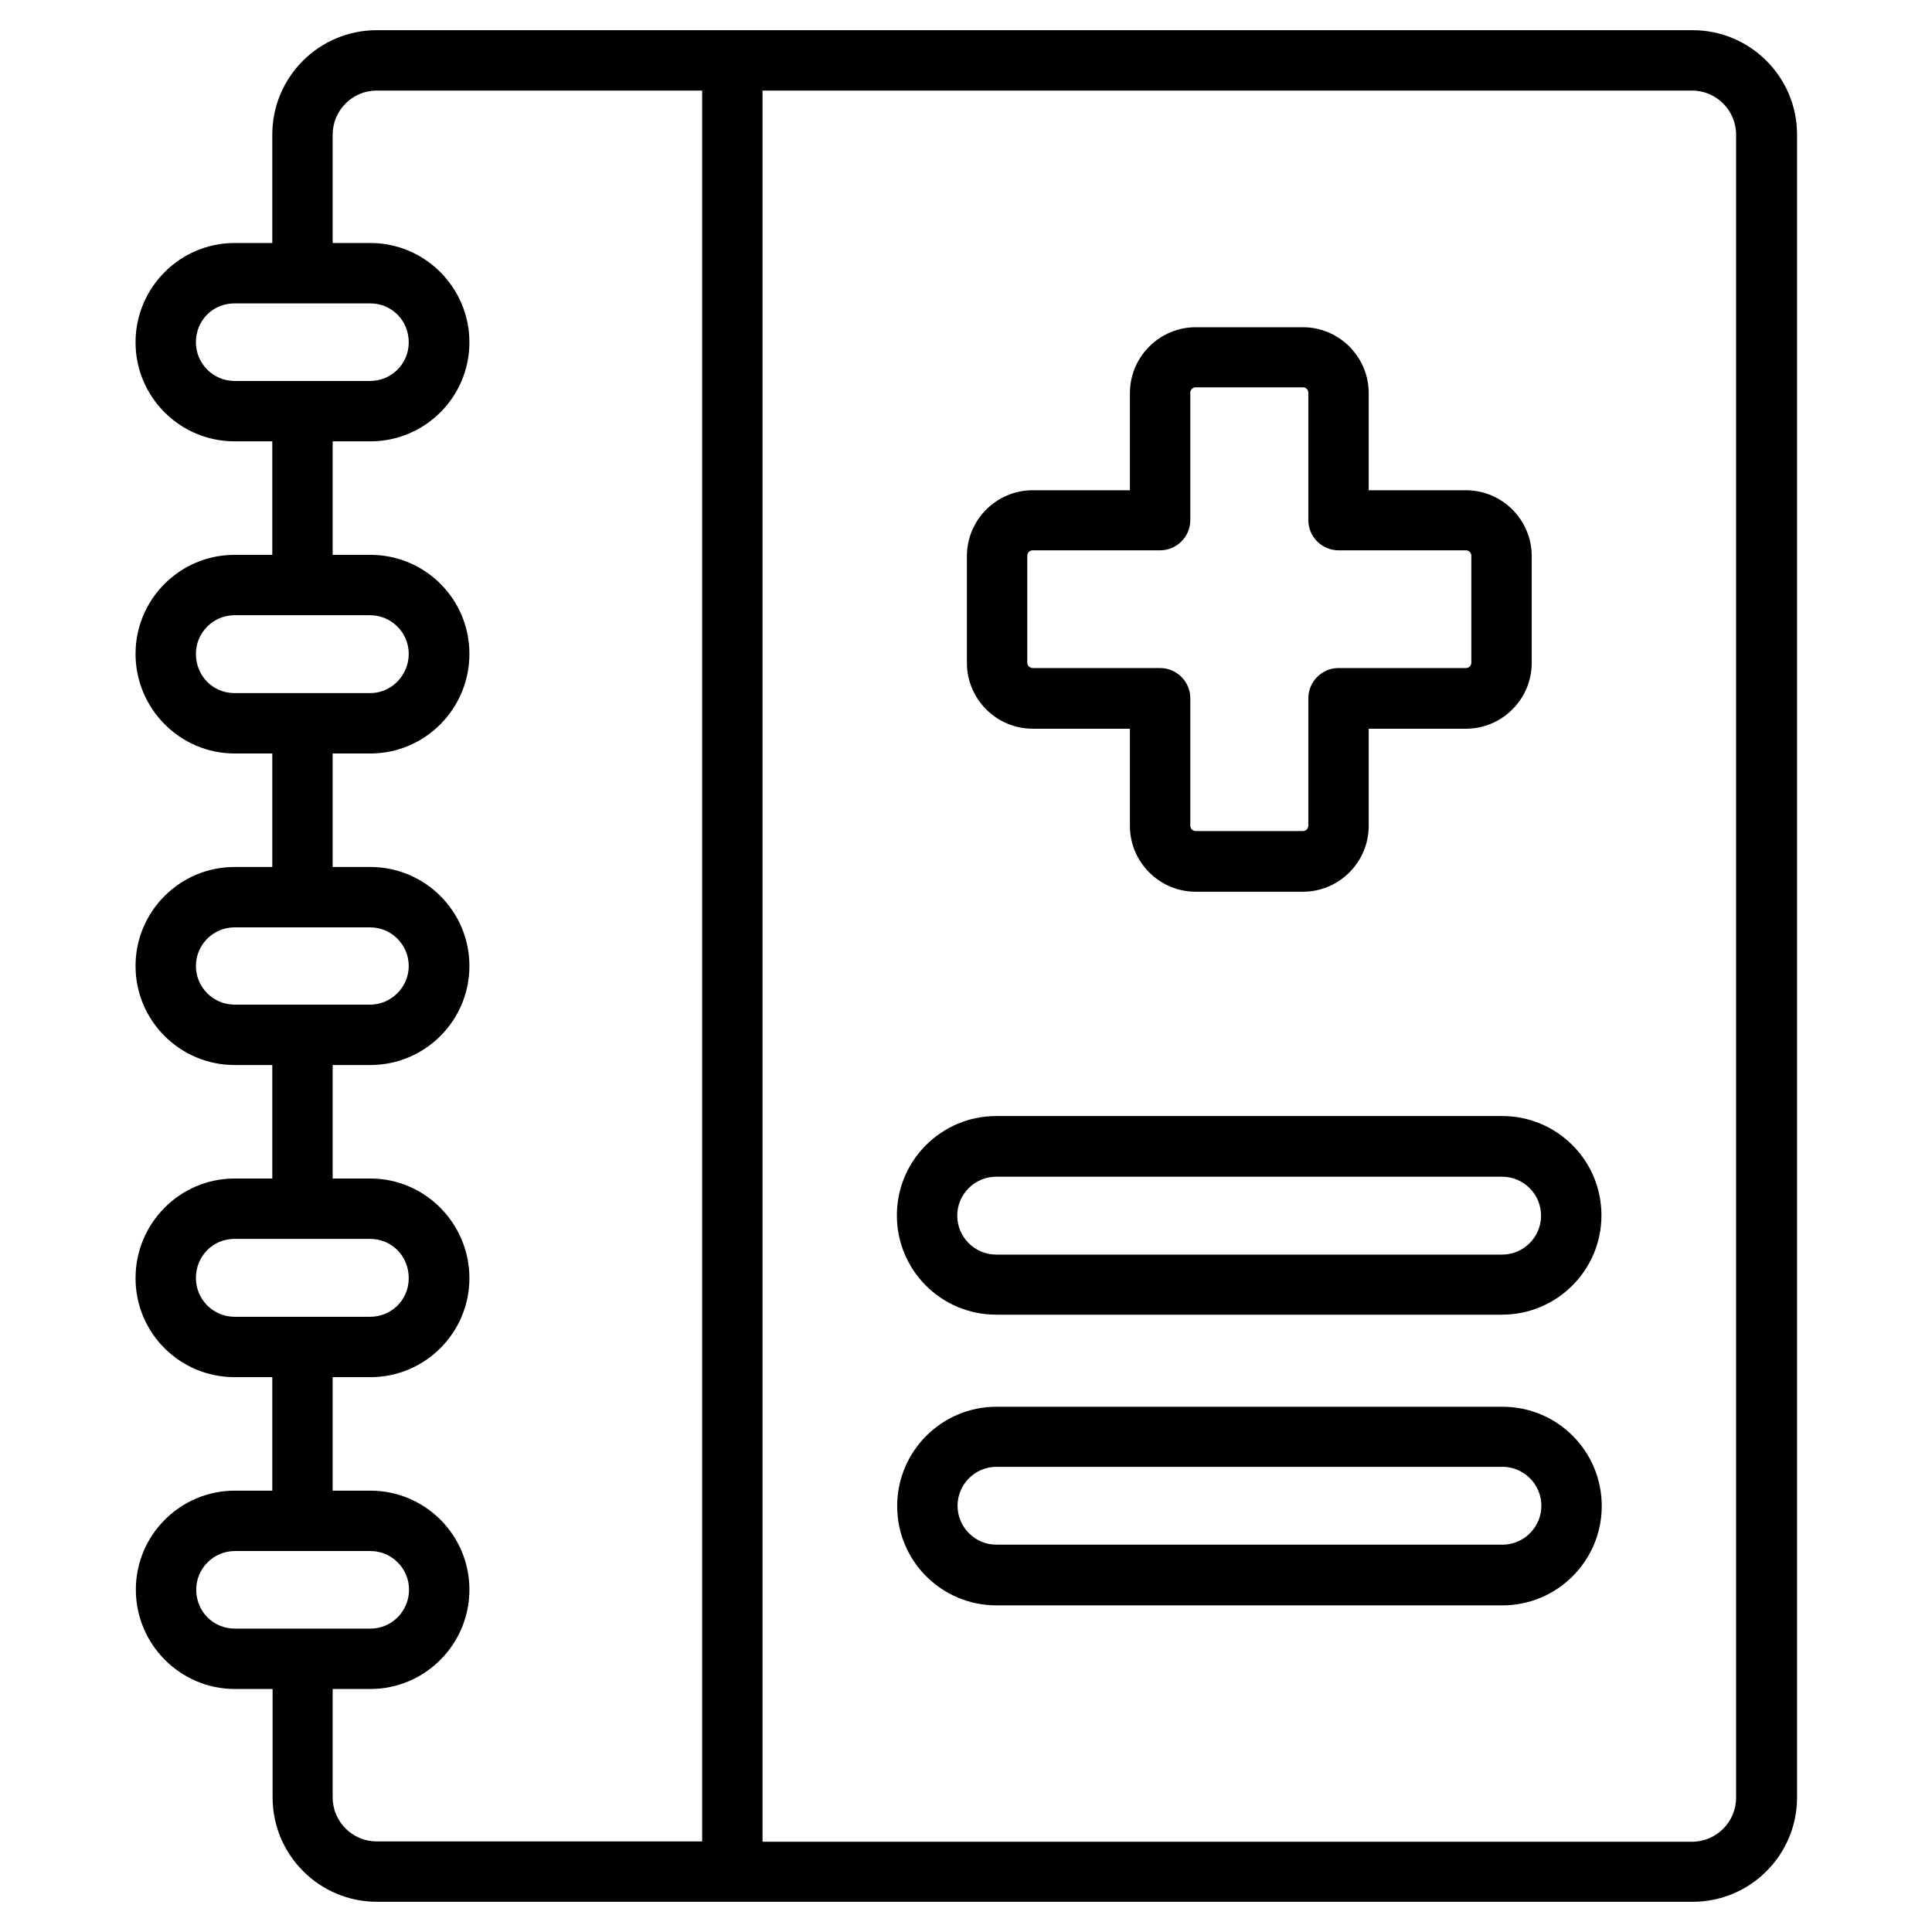 <svg id="Layer_2" viewBox="0 0 64 64" xmlns="http://www.w3.org/2000/svg" data-name="Layer 2"><path d="m33 43.55h16.76c1.81 0 3.29-1.47 3.29-3.29s-1.47-3.29-3.29-3.29h-16.76c-1.81 0-3.29 1.47-3.29 3.29s1.47 3.29 3.29 3.29zm0-4.57h16.76c.71 0 1.29.58 1.29 1.29s-.58 1.29-1.29 1.29h-16.76c-.71 0-1.29-.58-1.29-1.29s.58-1.29 1.29-1.29z"/><path d="m49.77 46.6h-16.76c-1.81 0-3.29 1.47-3.29 3.29s1.47 3.29 3.29 3.29h16.76c1.81 0 3.29-1.47 3.29-3.29s-1.47-3.29-3.29-3.29zm0 4.57h-16.76c-.71 0-1.29-.58-1.29-1.29s.58-1.29 1.29-1.29h16.76c.71 0 1.29.58 1.29 1.29s-.58 1.29-1.29 1.29z"/><path d="m34.21 24.14h3.22v3.22c0 1.2.98 2.18 2.18 2.18h3.55c1.2 0 2.18-.98 2.18-2.18v-3.22h3.22c1.2 0 2.18-.98 2.18-2.18v-3.54c0-1.2-.98-2.18-2.18-2.18h-3.22v-3.22c0-1.2-.98-2.18-2.18-2.18h-3.55c-1.2 0-2.18.98-2.18 2.18v3.22h-3.22c-1.2 0-2.18.98-2.18 2.18v3.54c0 1.2.98 2.18 2.18 2.18zm-.18-5.73c0-.1.08-.18.18-.18h4.22c.55 0 1-.45 1-1v-4.22c0-.1.08-.18.18-.18h3.55c.1 0 .18.08.18.18v4.22c0 .55.45 1 1 1h4.22c.1 0 .18.08.18.18v3.54c0 .1-.08.18-.18.18h-4.22c-.55 0-1 .45-1 1v4.22c0 .1-.08.18-.18.18h-3.55c-.1 0-.18-.08-.18-.18v-4.22c0-.55-.45-1-1-1h-4.22c-.1 0-.18-.08-.18-.18z"/><path d="m7.78 49.38c-1.81 0-3.28 1.47-3.28 3.28s1.47 3.29 3.28 3.29h1.25v3.59c0 1.91 1.55 3.46 3.46 3.46h43.58c1.91 0 3.46-1.55 3.46-3.46v-55.08c0-1.91-1.55-3.46-3.46-3.46h-43.59c-1.91 0-3.46 1.55-3.46 3.46v3.59h-1.25c-1.81 0-3.28 1.48-3.28 3.29s1.47 3.28 3.28 3.28h1.25v3.76h-1.25c-1.81 0-3.28 1.47-3.28 3.28s1.47 3.3 3.28 3.3h1.25v3.76h-1.25c-1.81 0-3.28 1.47-3.28 3.28s1.47 3.28 3.28 3.28h1.25v3.76h-1.25c-1.81 0-3.28 1.48-3.28 3.3s1.47 3.28 3.28 3.28h1.25v3.76h-1.25zm-1.28 3.28c0-.71.58-1.28 1.28-1.28h4.49c.71 0 1.28.58 1.28 1.28s-.56 1.29-1.28 1.29h-4.49c-.72 0-1.28-.57-1.28-1.29zm51.01-48.2v55.09c0 .8-.65 1.46-1.46 1.46h-30.79v-58.01h30.79c.8 0 1.46.65 1.46 1.46zm-51.02 6.88c0-.73.56-1.29 1.28-1.29h4.49c.72 0 1.28.57 1.28 1.29s-.58 1.28-1.28 1.28h-4.49c-.71 0-1.28-.58-1.28-1.28zm0 10.32c0-.71.58-1.28 1.28-1.28h4.49c.71 0 1.28.58 1.28 1.28s-.56 1.3-1.28 1.3h-4.49c-.72 0-1.28-.57-1.28-1.3zm0 10.34c0-.71.58-1.28 1.28-1.28h4.49c.71 0 1.28.58 1.28 1.28s-.58 1.28-1.28 1.28h-4.49c-.71 0-1.28-.58-1.28-1.28zm0 10.34c0-.73.56-1.3 1.28-1.3h4.49c.72 0 1.28.57 1.28 1.3s-.58 1.28-1.28 1.28h-4.49c-.71 0-1.28-.58-1.28-1.28zm4.53 3.28h1.25c1.81 0 3.28-1.47 3.28-3.28s-1.47-3.3-3.28-3.3h-1.25v-3.76h1.25c1.81 0 3.28-1.47 3.28-3.28s-1.47-3.28-3.28-3.28h-1.25v-3.76h1.25c1.81 0 3.28-1.48 3.28-3.3s-1.47-3.28-3.28-3.28h-1.25v-3.76h1.25c1.81 0 3.28-1.47 3.28-3.28s-1.47-3.29-3.28-3.29h-1.25v-3.59c0-.8.65-1.46 1.46-1.46h10.78v58h-10.78c-.8 0-1.46-.65-1.46-1.46v-3.59h1.25c1.81 0 3.28-1.48 3.28-3.29s-1.47-3.28-3.28-3.28h-1.25z"/></svg>